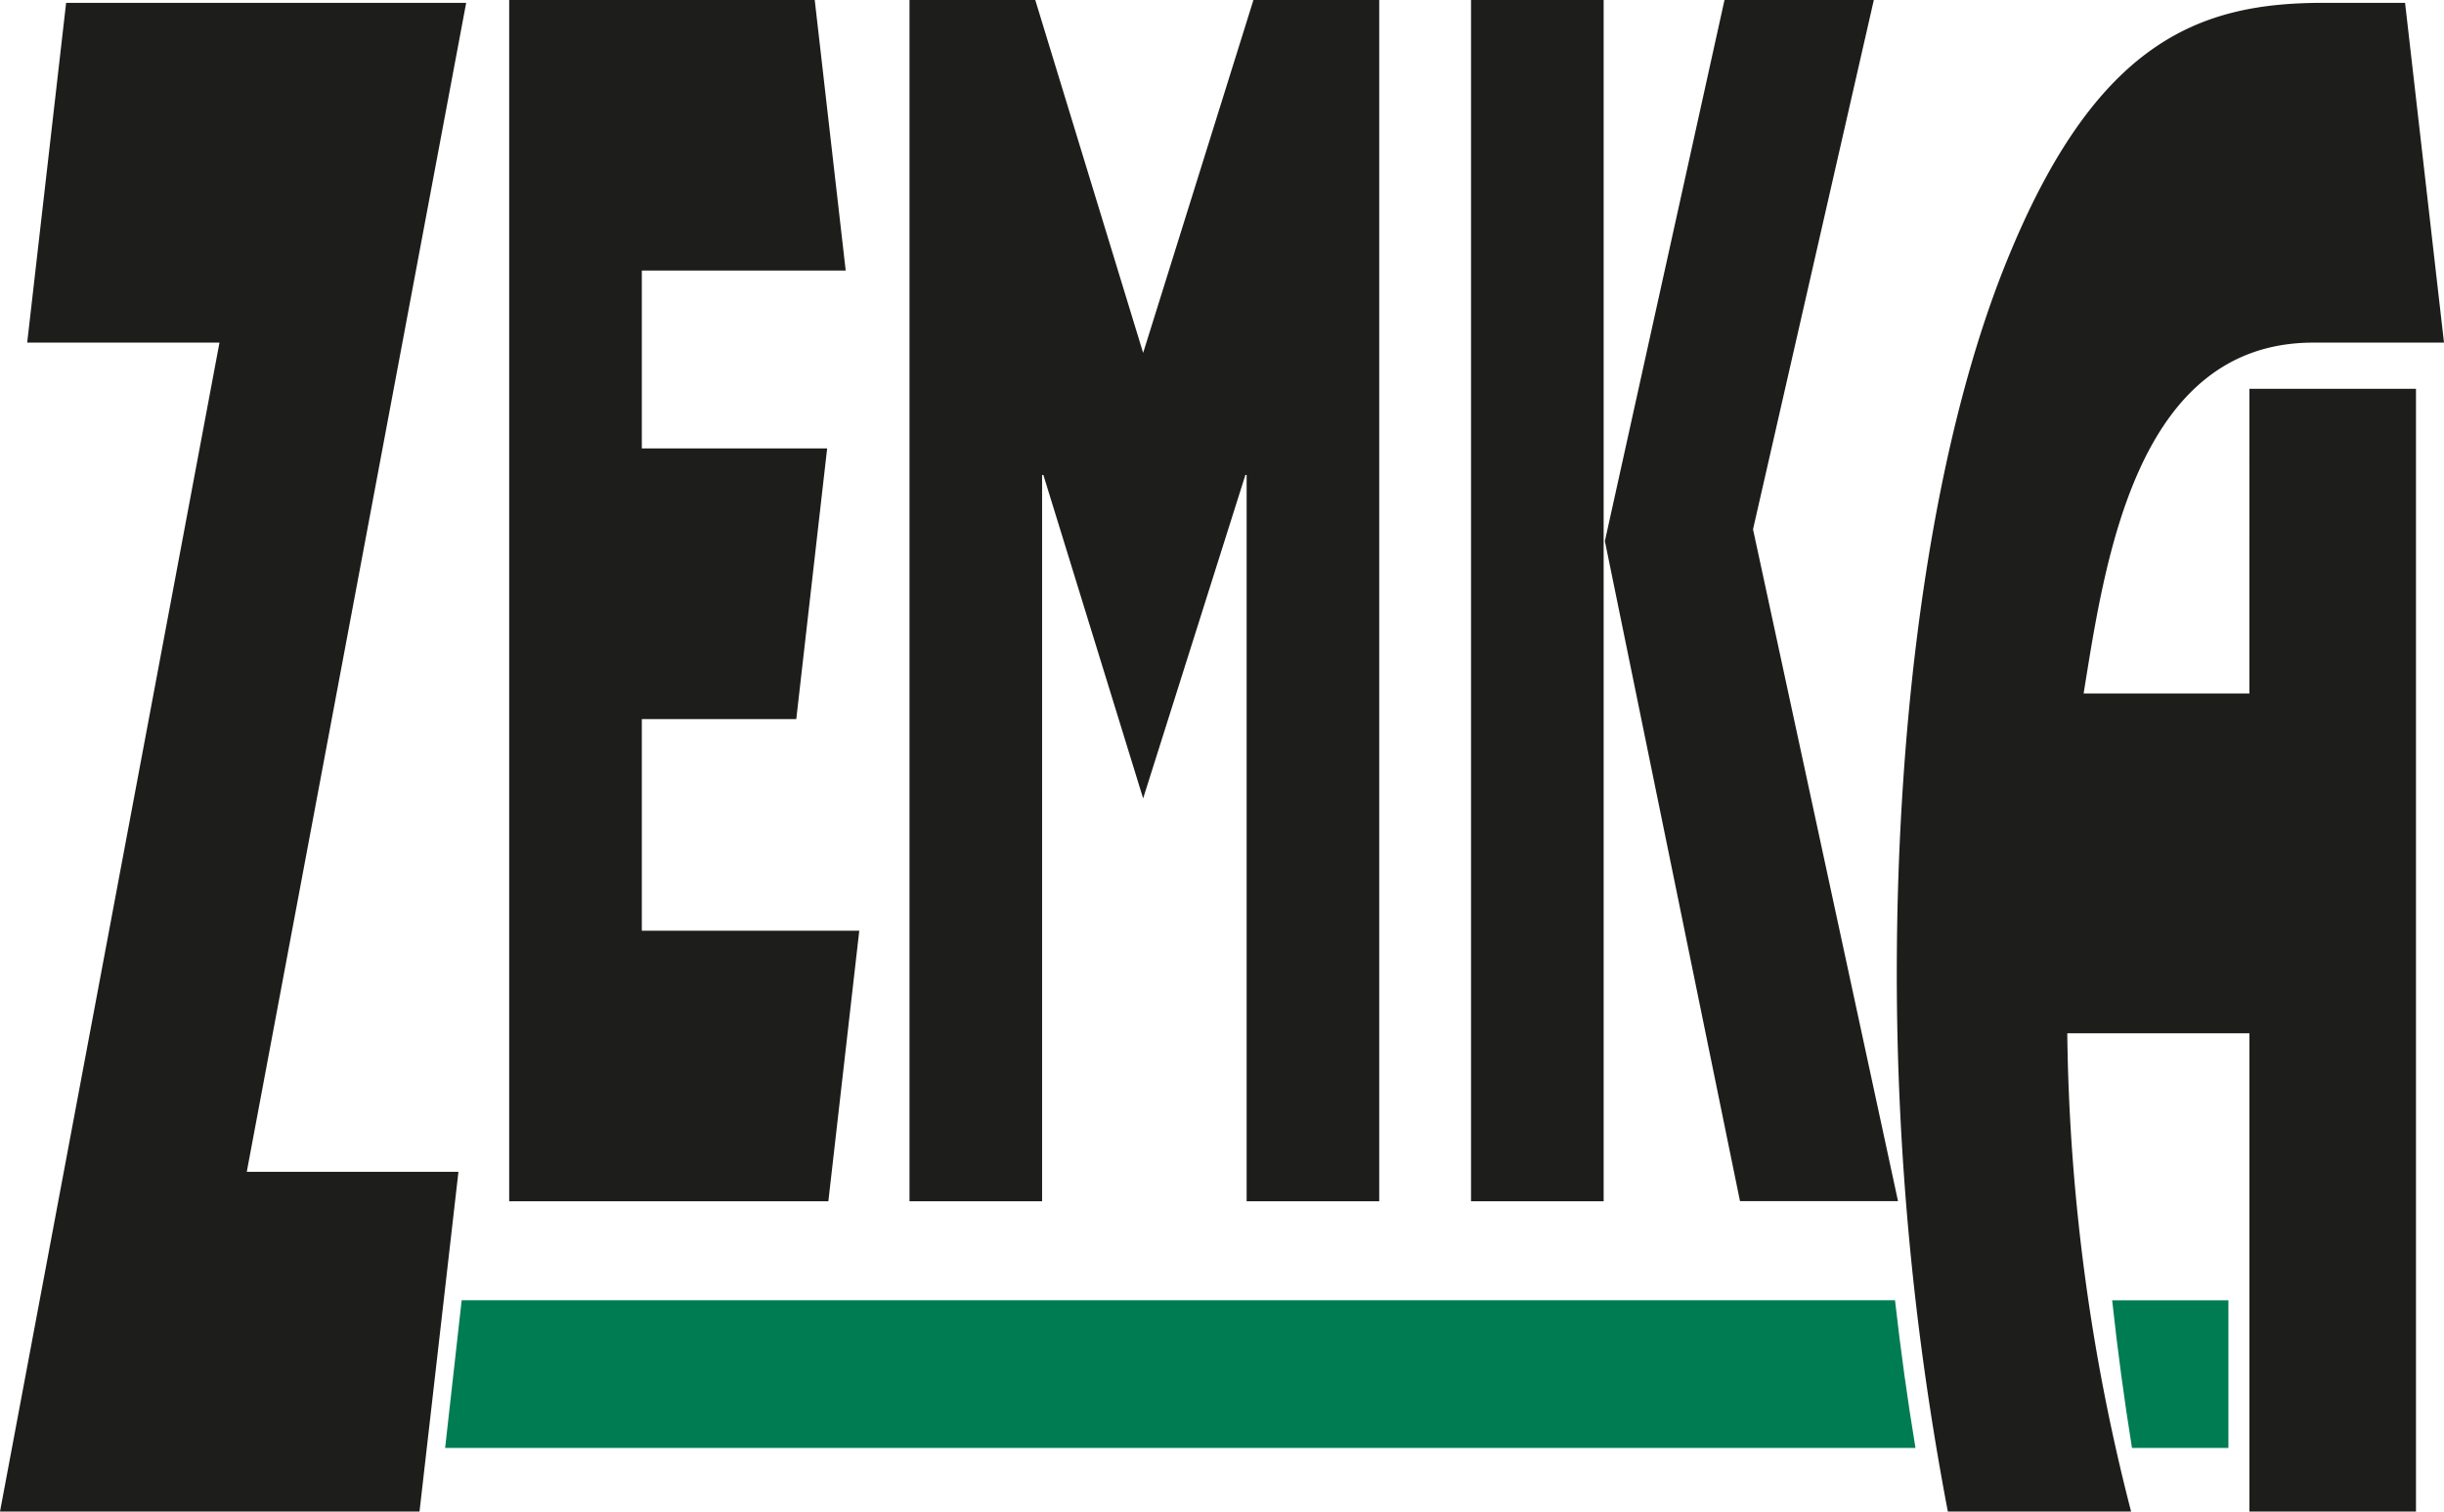 <?xml version="1.0" encoding="UTF-8"?> <svg xmlns="http://www.w3.org/2000/svg" id="LOGO_Zemka_2" width="96.989" height="60" viewBox="0 0 96.989 60"><g id="Gruppe_119" data-name="Gruppe 119"><path id="Pfad_239" data-name="Pfad 239" d="M88.433,57.475V51.613H83.82c.218,2.014.483,3.975.787,5.862Z" fill="#007c53" fill-rule="evenodd"></path><path id="Pfad_240" data-name="Pfad 240" d="M75.2,51.612H18.321l-.656,5.862h58.35q-.478-2.89-.812-5.862Z" fill="#007c53" fill-rule="evenodd"></path></g><path id="Pfad_241" data-name="Pfad 241" d="M32.332,0H20.207V47.682H32.873L34.1,36.943H25.471v-8.4H31.6L32.825,17.8H25.471V10.739h8.09Z" fill="#1d1d1b" fill-rule="evenodd"></path><path id="Pfad_242" data-name="Pfad 242" d="M54.734,0H49.742L45.365,14.007,41.084,0H36.093V47.682h5.262V18.851h.05l3.96,12.84,4.058-12.84h.049V47.682h5.262Z" fill="#1d1d1b" fill-rule="evenodd"></path><path id="Pfad_243" data-name="Pfad 243" d="M63.64,0H58.377V47.682H63.64ZM74.362,0H68.436L63.689,21.478l5.362,26.2h6.271L69.568,21.01,74.362,0Z" fill="#1d1d1b" fill-rule="evenodd"></path><path id="Pfad_244" data-name="Pfad 244" d="M2.624.113,1.079,13.6H8.71L0,60H16.648l1.545-13.487h-8.4L18.5.113Z" fill="#1d1d1b" fill-rule="evenodd"></path><path id="Pfad_245" data-name="Pfad 245" d="M95.876,15.433h-6.61V27.527H82.687C83.52,22.4,84.725,13.6,91.8,13.6h5.189L95.444.113H92.2c-4.756,0-8.864,1.393-12.386,9.822-3.151,7.476-4.541,18.325-4.541,28.734A113.942,113.942,0,0,0,77.3,60h7.272a79.383,79.383,0,0,1-2.533-18.985h7.228V60h6.61V15.433Z" fill="#1d1d1b" fill-rule="evenodd"></path></svg> 